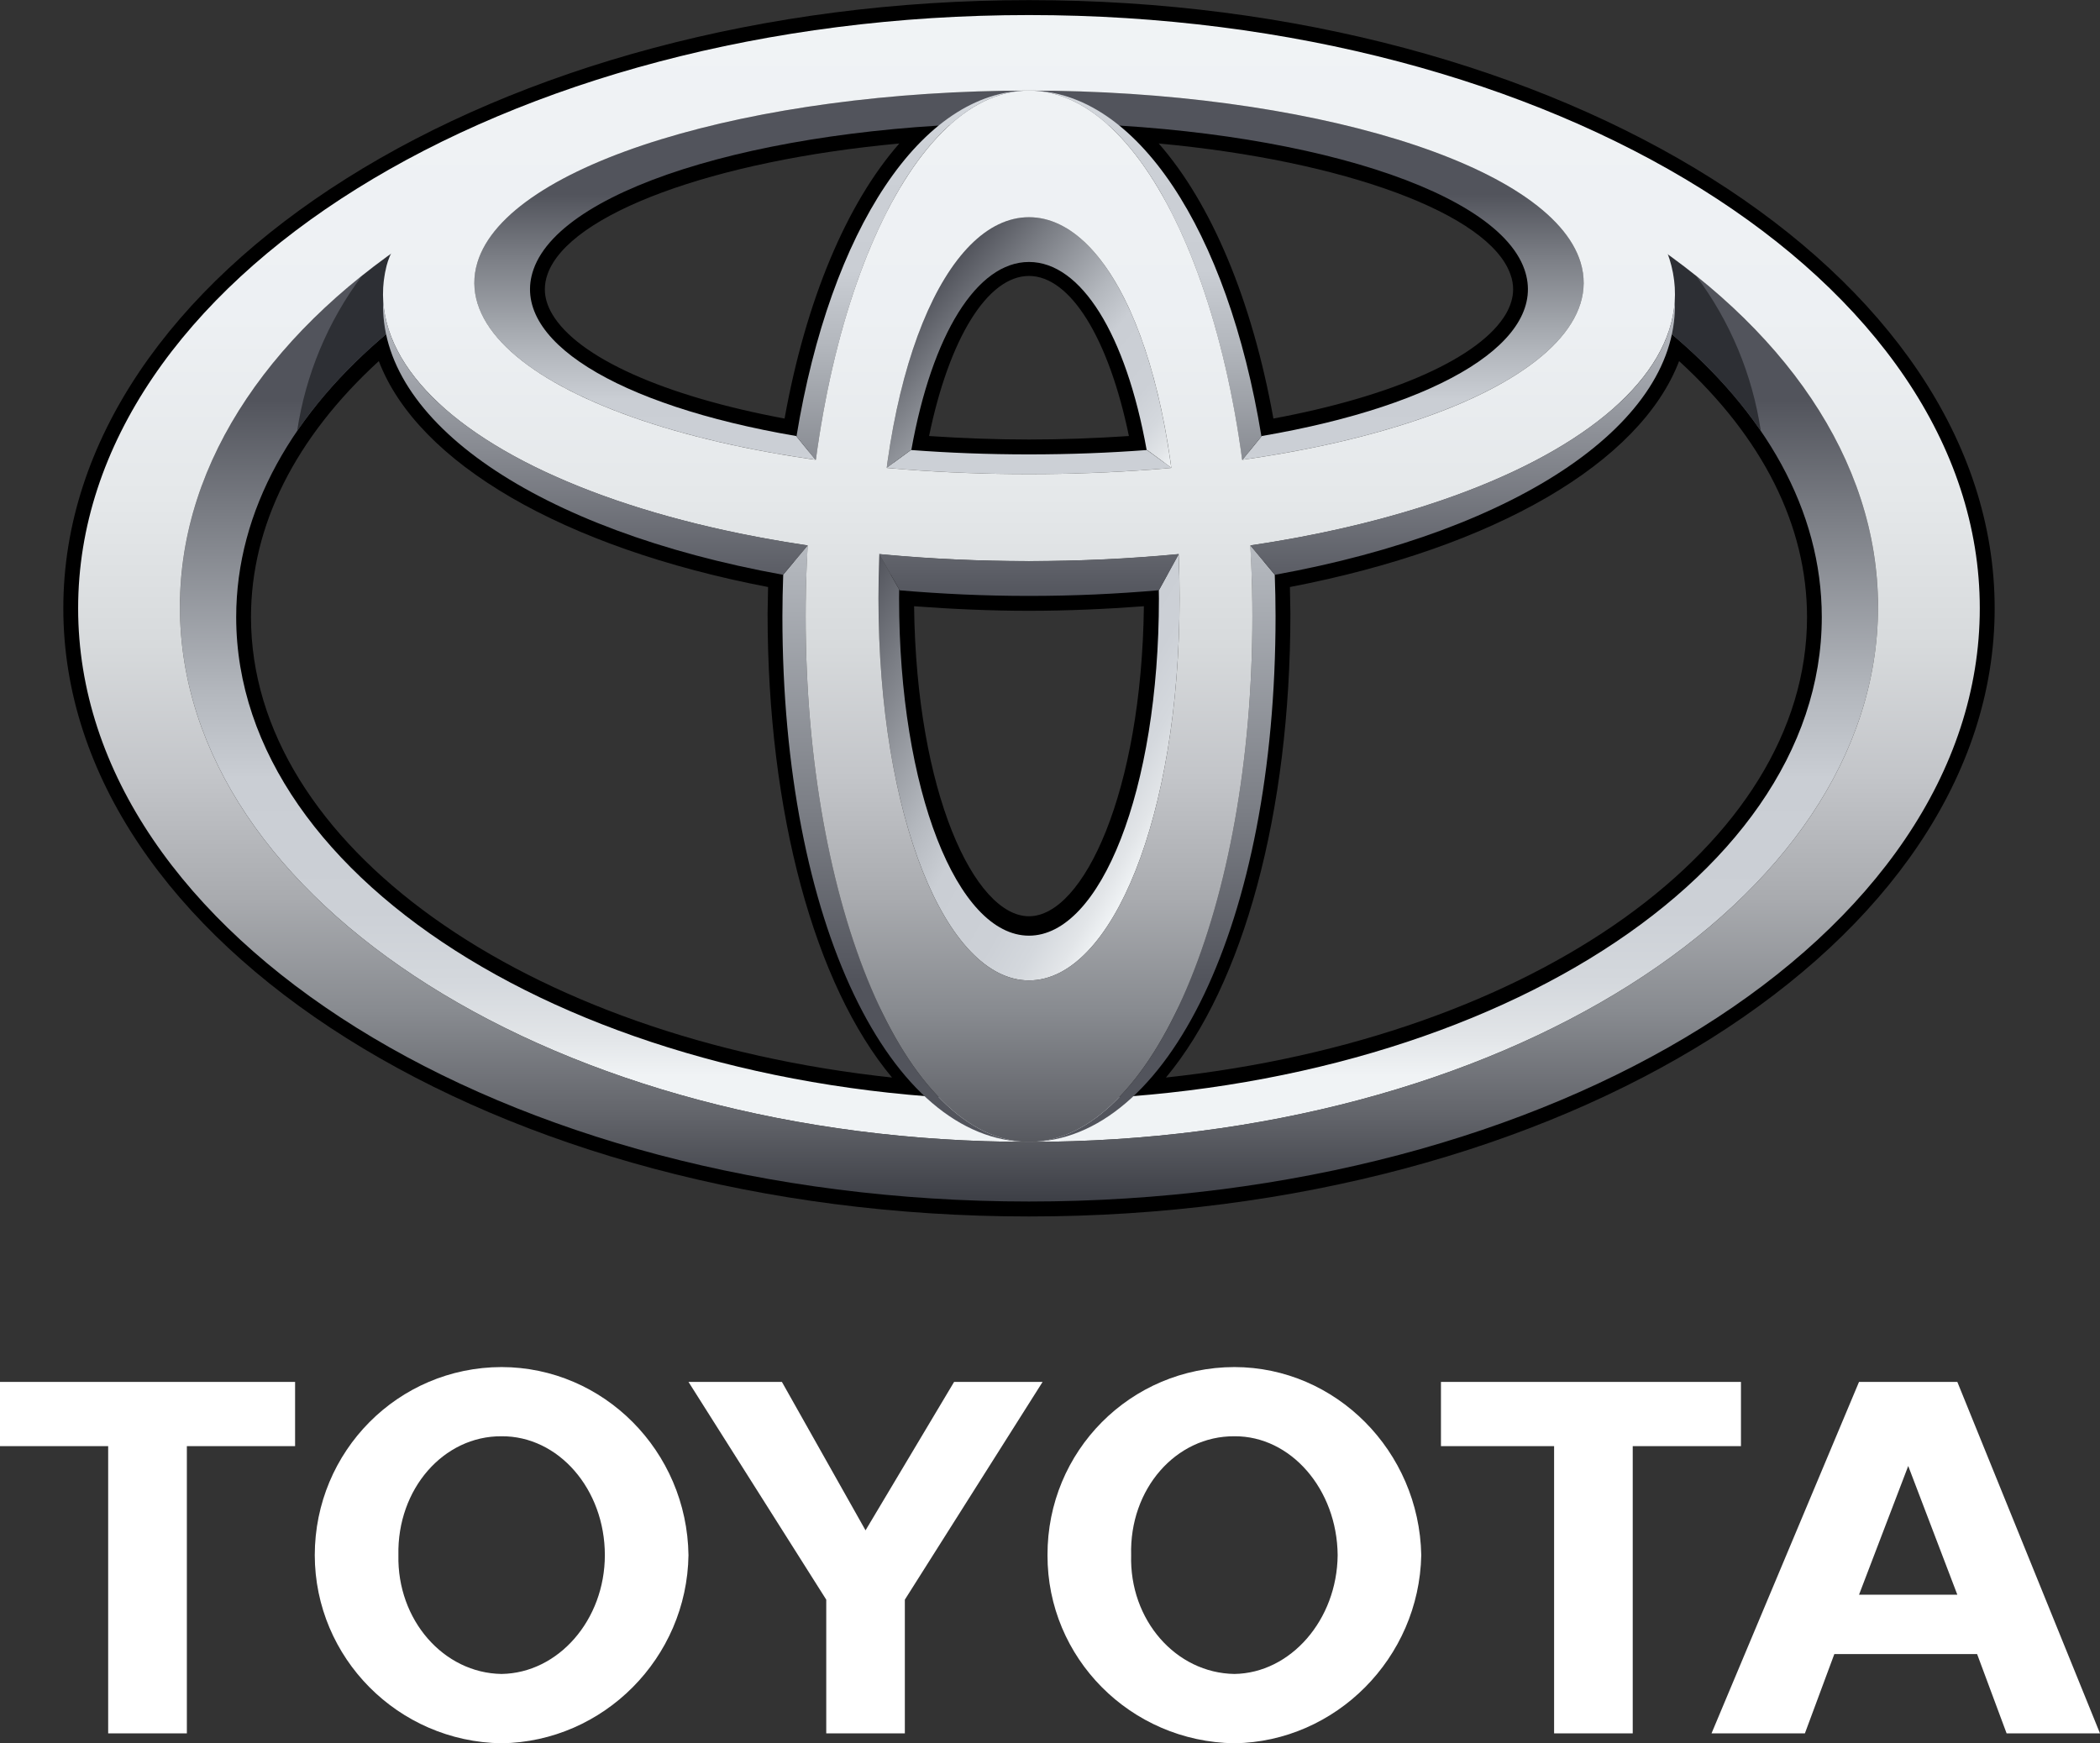 <svg width="106" height="88" viewBox="0 0 106 88" fill="none" xmlns="http://www.w3.org/2000/svg">
<rect x="0" y="0" width="106" height="88" fill="#333333" stroke="none"/>
<g clip-path="url(#clip0_1014_553)">
<path d="M52.874 78.496C52.858 73.247 57.061 69.013 62.31 69.004C67.431 69.012 71.637 73.246 71.74 78.496C71.638 83.686 67.432 87.92 62.31 87.994C57.061 87.92 52.858 83.686 52.874 78.496ZM62.311 84.495C65.144 84.451 67.49 81.771 67.52 78.496C67.49 75.159 65.144 72.478 62.311 72.497C59.354 72.478 57.002 75.158 57.096 78.496C57.002 81.77 59.354 84.451 62.311 84.495ZM82.414 72.997V87.494H78.445V72.997H72.734V69.754H87.877V72.997H82.414ZM92.59 83.491L91.104 87.494H86.391L93.836 69.754H98.799L106 87.494H101.286L99.797 83.491H92.59ZM96.32 80.496H98.799L96.32 73.997L93.836 80.496H96.32ZM9.432 72.997V87.494H5.46V72.997H0V69.754H14.895V72.997H9.432ZM15.888 78.496C15.896 73.247 20.096 69.013 25.317 69.004C30.47 69.012 34.677 73.246 34.752 78.496C34.677 83.686 30.47 87.92 25.317 87.994C20.096 87.92 15.896 83.686 15.888 78.496ZM25.317 84.495C28.184 84.451 30.528 81.771 30.531 78.496C30.528 75.159 28.184 72.478 25.317 72.497C22.39 72.478 20.041 75.158 20.11 78.496C20.041 81.77 22.39 84.451 25.317 84.495ZM43.689 87.494H45.673V80.745L52.626 69.754H48.159L43.689 77.246L39.468 69.754H34.753L41.706 80.745V87.494H43.689Z" fill="white"/>
<path d="M3.196 30.704C3.196 47.631 25.063 61.403 51.94 61.403C78.816 61.403 100.683 47.631 100.683 30.704C100.683 13.776 78.816 0.006 51.939 0.006C25.062 0.006 3.196 13.776 3.196 30.704ZM4.692 30.704C4.692 14.609 25.887 1.514 51.94 1.514C77.992 1.514 99.187 14.609 99.187 30.704C99.187 46.803 77.992 59.898 51.94 59.898C25.887 59.897 4.692 46.803 4.692 30.704Z" fill="black"/>
<path d="M47.334 5.587C35.926 6.288 27.639 9.331 26.227 13.341C26.083 13.745 26.009 14.171 26.008 14.6C26.008 15.276 26.198 15.953 26.575 16.599C28.158 19.315 33.073 21.554 40.067 22.755L40.807 22.877L40.931 22.132C42.079 15.084 44.599 9.541 47.848 6.924L49.688 5.439L47.334 5.587ZM27.866 15.84C27.622 15.423 27.502 15.011 27.502 14.605C27.502 14.349 27.546 14.099 27.636 13.845C28.715 10.782 36.038 8.107 45.394 7.243C42.725 10.282 40.673 15.178 39.602 21.127C33.523 19.995 29.151 18.045 27.866 15.84ZM45.248 22.583L45.102 23.402L45.927 23.465C47.884 23.612 49.908 23.692 51.938 23.692C53.97 23.692 55.994 23.612 57.952 23.465L58.776 23.402L58.629 22.583C57.504 16.223 55.001 12.423 51.939 12.423C48.875 12.423 46.373 16.223 45.248 22.583ZM51.939 13.929C54.033 13.929 55.965 17.084 56.983 22.009C55.328 22.118 53.642 22.186 51.938 22.186C50.236 22.186 48.549 22.118 46.896 22.009C47.911 17.084 49.846 13.929 51.939 13.929ZM56.03 6.925C59.277 9.542 61.8 15.085 62.948 22.133L63.07 22.878L63.809 22.756C70.806 21.555 75.724 19.315 77.301 16.6C77.915 15.556 78.032 14.43 77.652 13.342C76.24 9.333 67.954 6.289 56.546 5.587L54.195 5.44L56.03 6.925ZM58.488 7.243C67.841 8.107 75.164 10.787 76.239 13.845C76.333 14.099 76.377 14.349 76.377 14.605C76.377 15.011 76.254 15.423 76.016 15.84C74.726 18.045 70.353 19.995 64.277 21.127C63.206 15.179 61.157 10.282 58.488 7.243ZM19.008 16.296C13.881 20.619 11.172 25.754 11.172 31.15C11.172 43.842 26.548 54.571 46.937 56.1L49.214 56.272L47.48 54.781C43.013 50.934 40.239 41.809 40.239 30.963L40.286 28.401L39.661 28.273C28.937 26.338 21.307 21.799 20.221 16.716L19.961 15.496L19.008 16.296ZM12.669 31.15C12.669 26.523 14.911 22.083 19.121 18.227C21.082 23.362 28.411 27.641 38.77 29.631C38.757 30.219 38.745 30.963 38.745 30.963C38.745 41.019 41.116 49.704 45.026 54.39C26.449 52.395 12.669 42.628 12.669 31.15ZM44.639 29.793L44.634 30.067C44.634 40.148 47.775 47.753 51.939 47.753C56.102 47.753 59.243 40.148 59.243 30.067L59.233 28.979L58.43 29.048C56.312 29.235 54.131 29.327 51.94 29.327C49.749 29.327 47.565 29.235 45.453 29.048L44.647 28.975L44.639 29.793ZM57.739 30.601C57.626 39.981 54.69 46.249 51.939 46.249C49.186 46.249 46.25 39.981 46.14 30.601C48.042 30.742 49.985 30.831 51.939 30.831C53.897 30.831 55.834 30.742 57.739 30.601ZM83.656 16.716C82.57 21.799 74.939 26.338 64.218 28.273L63.59 28.39L63.64 30.963C63.64 41.808 60.864 50.934 56.399 54.78L54.665 56.271L56.939 56.099C77.33 54.57 92.707 43.842 92.707 31.149C92.707 25.754 89.994 20.618 84.867 16.296L83.918 15.496L83.656 16.716ZM84.755 18.227C88.968 22.083 91.212 26.523 91.212 31.15C91.212 42.628 77.433 52.395 58.853 54.39C62.764 49.704 65.134 41.019 65.134 30.963C65.134 30.963 65.12 30.219 65.11 29.631C75.465 27.641 82.793 23.362 84.755 18.227Z" fill="black"/>
<path d="M84.186 12.841C84.254 13.032 84.317 13.227 84.367 13.423C84.648 14.551 84.59 15.658 84.225 16.737C89.089 20.775 91.957 25.754 91.957 31.15C91.957 44.617 74.039 55.537 51.939 55.537C29.838 55.537 11.922 44.617 11.922 31.15C11.922 25.759 14.792 20.775 19.651 16.737C19.288 15.658 19.23 14.551 19.512 13.423C19.57 13.209 19.648 13.001 19.744 12.801C13.107 17.561 9.082 23.799 9.082 30.631C9.082 45.548 28.269 57.639 51.939 57.639C75.606 57.639 94.796 45.548 94.796 30.631C94.796 23.813 90.788 17.59 84.186 12.841Z" fill="url(#paint0_linear_1014_553)"/>
<path d="M57.893 22.715C56.005 22.858 54.014 22.936 51.938 22.936C49.864 22.936 47.874 22.858 45.986 22.715H45.98L44.745 23.618C47.022 23.818 49.427 23.931 51.939 23.931C54.451 23.931 56.856 23.818 59.135 23.618L57.893 22.715ZM79.784 13.252C78.28 8.248 65.879 4.572 51.939 4.572C38.002 4.572 25.601 8.248 24.097 13.252C22.791 17.594 29.919 21.612 41.165 23.206L40.188 22.009C31.091 20.451 25.684 17.128 26.931 13.595C28.443 9.306 39.424 6.2 51.938 6.2C64.452 6.2 75.436 9.306 76.946 13.595C78.192 17.128 72.788 20.451 63.688 22.009L62.714 23.206C73.956 21.612 81.089 17.594 79.784 13.252Z" fill="url(#paint1_linear_1014_553)"/>
<path d="M46 22.715C47.045 16.874 49.311 13.223 51.938 13.223C54.569 13.223 56.833 16.874 57.879 22.715H57.9L59.121 23.608C58.09 15.893 55.265 10.963 51.94 10.963C48.613 10.963 45.789 15.893 44.759 23.608L45.981 22.715H46Z" fill="url(#paint2_linear_1014_553)"/>
<path d="M59.492 27.979L58.492 29.797C58.492 29.93 58.498 30.066 58.498 30.204C58.498 39.887 55.556 47.229 51.939 47.229C48.317 47.229 45.382 39.886 45.382 30.204C45.382 30.051 45.385 29.9 45.387 29.753L44.387 27.979C44.357 28.717 44.343 29.455 44.343 30.194C44.343 41.172 47.744 49.488 51.94 49.488C56.136 49.488 59.54 41.172 59.54 30.194C59.539 29.455 59.522 28.717 59.492 27.979Z" fill="url(#paint3_linear_1014_553)"/>
<path d="M41.181 23.21C42.619 12.488 46.891 4.571 51.94 4.571C46.528 4.571 41.914 11.585 40.203 22.03L41.167 23.21H41.181Z" fill="url(#paint4_linear_1014_553)"/>
<path d="M62.699 23.21H62.709L63.673 22.03C61.964 11.585 57.348 4.571 51.939 4.571C56.987 4.572 61.263 12.488 62.699 23.21Z" fill="url(#paint5_linear_1014_553)"/>
<path d="M64.345 29.007L63.118 27.533H63.108C63.177 28.704 63.216 29.895 63.216 31.105C63.216 45.759 58.167 57.638 51.94 57.638C58.922 57.638 64.385 46.621 64.385 31.105C64.385 30.395 64.37 29.699 64.345 29.007Z" fill="url(#paint6_linear_1014_553)"/>
<path d="M40.666 31.105C40.666 29.896 40.705 28.705 40.772 27.533H40.764L39.534 29.003C39.508 29.704 39.495 30.405 39.493 31.105C39.493 46.621 44.961 57.639 51.94 57.639C45.715 57.639 40.666 45.759 40.666 31.105Z" fill="url(#paint7_linear_1014_553)"/>
<path d="M84.225 16.737C86.084 18.281 87.653 19.966 88.88 21.755C88.455 18.909 87.331 16.216 85.608 13.919C85.143 13.547 84.669 13.188 84.185 12.841C84.254 13.033 84.317 13.228 84.365 13.424C84.648 14.551 84.59 15.658 84.225 16.737ZM19.651 16.737C19.289 15.658 19.23 14.551 19.512 13.423C19.571 13.209 19.648 13.001 19.744 12.801C19.246 13.164 18.754 13.536 18.271 13.919C16.551 16.217 15.426 18.91 14.999 21.755C16.226 19.966 17.791 18.281 19.651 16.737Z" fill="#2D2F34"/>
<path d="M3.944 30.704C3.944 14.168 25.431 0.76 51.94 0.76C78.445 0.76 99.932 14.168 99.932 30.704C99.932 47.244 78.445 60.648 51.94 60.648C25.431 60.647 3.944 47.244 3.944 30.704ZM51.939 57.639C75.607 57.639 94.796 45.548 94.796 30.631C94.796 15.712 75.607 3.617 51.939 3.617C28.269 3.617 9.081 15.713 9.081 30.631C9.081 45.548 28.269 57.639 51.939 57.639Z" fill="url(#paint8_linear_1014_553)"/>
<path d="M40.666 31.106C40.666 16.605 45.715 4.572 51.939 4.572C58.166 4.572 63.216 16.605 63.216 31.106C63.216 45.76 58.166 57.639 51.939 57.639C45.712 57.639 40.666 45.76 40.666 31.106ZM51.939 49.488C56.136 49.488 59.54 41.172 59.54 30.199C59.54 18.81 56.136 10.964 51.939 10.964C47.743 10.964 44.342 18.81 44.342 30.199C44.342 41.172 47.743 49.488 51.939 49.488Z" fill="url(#paint9_linear_1014_553)"/>
<path d="M19.512 13.423C20.749 8.494 35.709 1.319 51.939 1.319C68.168 1.319 82.614 6.445 84.367 13.423C86.328 21.244 71.911 28.323 51.939 28.323C31.964 28.323 17.548 21.245 19.512 13.423ZM51.939 4.572C38.002 4.572 25.601 8.249 24.097 13.253C22.411 18.859 34.789 23.931 51.939 23.931C69.093 23.931 81.469 18.858 79.784 13.253C78.28 8.248 65.879 4.572 51.939 4.572Z" fill="url(#paint10_linear_1014_553)"/>
<path d="M44.371 27.964L44.38 27.97L45.41 29.797C47.506 29.977 49.686 30.08 51.939 30.08C54.204 30.08 56.389 29.978 58.498 29.793L59.501 27.969L59.507 27.963C57.096 28.194 54.569 28.322 51.94 28.322C49.413 28.323 46.887 28.204 44.371 27.964ZM84.536 15.114C84.279 20.706 75.738 25.661 63.114 27.528L63.118 27.533L64.35 29.014C76.702 26.779 84.829 21.289 84.536 15.114ZM19.343 15.114C19.051 21.295 27.176 26.778 39.527 29.014L40.761 27.533L40.764 27.528C28.137 25.661 19.603 20.706 19.343 15.114Z" fill="url(#paint11_linear_1014_553)"/>
</g>
<defs>
<linearGradient id="paint0_linear_1014_553" x1="51.939" y1="54.303" x2="51.939" y2="20.181" gradientUnits="userSpaceOnUse">
<stop stop-color="#F0F3F5"/>
<stop offset="0.056" stop-color="#E2E5E8"/>
<stop offset="0.138" stop-color="#D4D8DD"/>
<stop offset="0.242" stop-color="#CCD0D6"/>
<stop offset="0.44" stop-color="#CACED4"/>
<stop offset="0.568" stop-color="#B3B7BD"/>
<stop offset="0.835" stop-color="#797C83"/>
<stop offset="1" stop-color="#52545C"/>
</linearGradient>
<linearGradient id="paint1_linear_1014_553" x1="51.941" y1="28.305" x2="51.941" y2="9.815" gradientUnits="userSpaceOnUse">
<stop stop-color="#F0F3F5"/>
<stop offset="0.056" stop-color="#E2E5E8"/>
<stop offset="0.138" stop-color="#D4D8DD"/>
<stop offset="0.242" stop-color="#CCD0D6"/>
<stop offset="0.44" stop-color="#CACED4"/>
<stop offset="0.568" stop-color="#B3B7BD"/>
<stop offset="0.835" stop-color="#797C83"/>
<stop offset="1" stop-color="#52545C"/>
</linearGradient>
<linearGradient id="paint2_linear_1014_553" x1="58.038" y1="24.906" x2="46.507" y2="15.293" gradientUnits="userSpaceOnUse">
<stop stop-color="#F0F3F5"/>
<stop offset="0.056" stop-color="#E2E5E8"/>
<stop offset="0.138" stop-color="#D4D8DD"/>
<stop offset="0.242" stop-color="#CCD0D6"/>
<stop offset="0.44" stop-color="#CACED4"/>
<stop offset="0.568" stop-color="#B3B7BD"/>
<stop offset="0.835" stop-color="#797C83"/>
<stop offset="1" stop-color="#52545C"/>
</linearGradient>
<linearGradient id="paint3_linear_1014_553" x1="59.205" y1="41.022" x2="42.425" y2="31.397" gradientUnits="userSpaceOnUse">
<stop stop-color="#F0F3F5"/>
<stop offset="0.056" stop-color="#E2E5E8"/>
<stop offset="0.138" stop-color="#D4D8DD"/>
<stop offset="0.242" stop-color="#CCD0D6"/>
<stop offset="0.44" stop-color="#CACED4"/>
<stop offset="0.568" stop-color="#B3B7BD"/>
<stop offset="0.835" stop-color="#797C83"/>
<stop offset="1" stop-color="#52545C"/>
</linearGradient>
<linearGradient id="paint4_linear_1014_553" x1="46.071" y1="0.757" x2="46.071" y2="30.084" gradientUnits="userSpaceOnUse">
<stop stop-color="#F0F3F5"/>
<stop offset="0.056" stop-color="#E2E5E8"/>
<stop offset="0.138" stop-color="#D4D8DD"/>
<stop offset="0.242" stop-color="#CCD0D6"/>
<stop offset="0.44" stop-color="#CACED4"/>
<stop offset="0.568" stop-color="#B3B7BD"/>
<stop offset="0.835" stop-color="#797C83"/>
<stop offset="1" stop-color="#52545C"/>
</linearGradient>
<linearGradient id="paint5_linear_1014_553" x1="57.806" y1="0.757" x2="57.806" y2="30.084" gradientUnits="userSpaceOnUse">
<stop stop-color="#F0F3F5"/>
<stop offset="0.056" stop-color="#E2E5E8"/>
<stop offset="0.138" stop-color="#D4D8DD"/>
<stop offset="0.242" stop-color="#CCD0D6"/>
<stop offset="0.44" stop-color="#CACED4"/>
<stop offset="0.568" stop-color="#B3B7BD"/>
<stop offset="0.835" stop-color="#797C83"/>
<stop offset="1" stop-color="#52545C"/>
</linearGradient>
<linearGradient id="paint6_linear_1014_553" x1="58.162" y1="0.51" x2="58.162" y2="49.453" gradientUnits="userSpaceOnUse">
<stop stop-color="#F0F3F5"/>
<stop offset="0.056" stop-color="#E2E5E8"/>
<stop offset="0.138" stop-color="#D4D8DD"/>
<stop offset="0.242" stop-color="#CCD0D6"/>
<stop offset="0.44" stop-color="#CACED4"/>
<stop offset="0.568" stop-color="#B3B7BD"/>
<stop offset="0.835" stop-color="#797C83"/>
<stop offset="1" stop-color="#52545C"/>
</linearGradient>
<linearGradient id="paint7_linear_1014_553" x1="45.717" y1="0.51" x2="45.717" y2="49.454" gradientUnits="userSpaceOnUse">
<stop stop-color="#F0F3F5"/>
<stop offset="0.056" stop-color="#E2E5E8"/>
<stop offset="0.138" stop-color="#D4D8DD"/>
<stop offset="0.242" stop-color="#CCD0D6"/>
<stop offset="0.44" stop-color="#CACED4"/>
<stop offset="0.568" stop-color="#B3B7BD"/>
<stop offset="0.835" stop-color="#797C83"/>
<stop offset="1" stop-color="#52545C"/>
</linearGradient>
<linearGradient id="paint8_linear_1014_553" x1="51.938" y1="0.76" x2="51.938" y2="60.648" gradientUnits="userSpaceOnUse">
<stop stop-color="#F0F3F5"/>
<stop offset="0.253" stop-color="#EDF0F3"/>
<stop offset="0.406" stop-color="#E5E8EA"/>
<stop offset="0.531" stop-color="#D7DADC"/>
<stop offset="0.642" stop-color="#C3C5C9"/>
<stop offset="0.744" stop-color="#A9ABAF"/>
<stop offset="0.839" stop-color="#888B90"/>
<stop offset="0.926" stop-color="#63656B"/>
<stop offset="1" stop-color="#3D3F46"/>
</linearGradient>
<linearGradient id="paint9_linear_1014_553" x1="51.941" y1="0.757" x2="51.941" y2="60.648" gradientUnits="userSpaceOnUse">
<stop stop-color="#F0F3F5"/>
<stop offset="0.253" stop-color="#EDF0F3"/>
<stop offset="0.406" stop-color="#E5E8EA"/>
<stop offset="0.531" stop-color="#D7DADC"/>
<stop offset="0.642" stop-color="#C3C5C9"/>
<stop offset="0.744" stop-color="#A9ABAF"/>
<stop offset="0.839" stop-color="#888B90"/>
<stop offset="0.926" stop-color="#63656B"/>
<stop offset="1" stop-color="#3D3F46"/>
</linearGradient>
<linearGradient id="paint10_linear_1014_553" x1="51.939" y1="0.763" x2="51.939" y2="60.653" gradientUnits="userSpaceOnUse">
<stop stop-color="#F0F3F5"/>
<stop offset="0.253" stop-color="#EDF0F3"/>
<stop offset="0.406" stop-color="#E5E8EA"/>
<stop offset="0.531" stop-color="#D7DADC"/>
<stop offset="0.642" stop-color="#C3C5C9"/>
<stop offset="0.744" stop-color="#A9ABAF"/>
<stop offset="0.839" stop-color="#888B90"/>
<stop offset="0.926" stop-color="#63656B"/>
<stop offset="1" stop-color="#3D3F46"/>
</linearGradient>
<linearGradient id="paint11_linear_1014_553" x1="51.94" y1="13.18" x2="51.94" y2="30.249" gradientUnits="userSpaceOnUse">
<stop stop-color="#CACED4"/>
<stop offset="1" stop-color="#52545C"/>
</linearGradient>
<clipPath id="clip0_1014_553">
<rect width="106" height="88" fill="white"/>
</clipPath>
</defs>
</svg>

